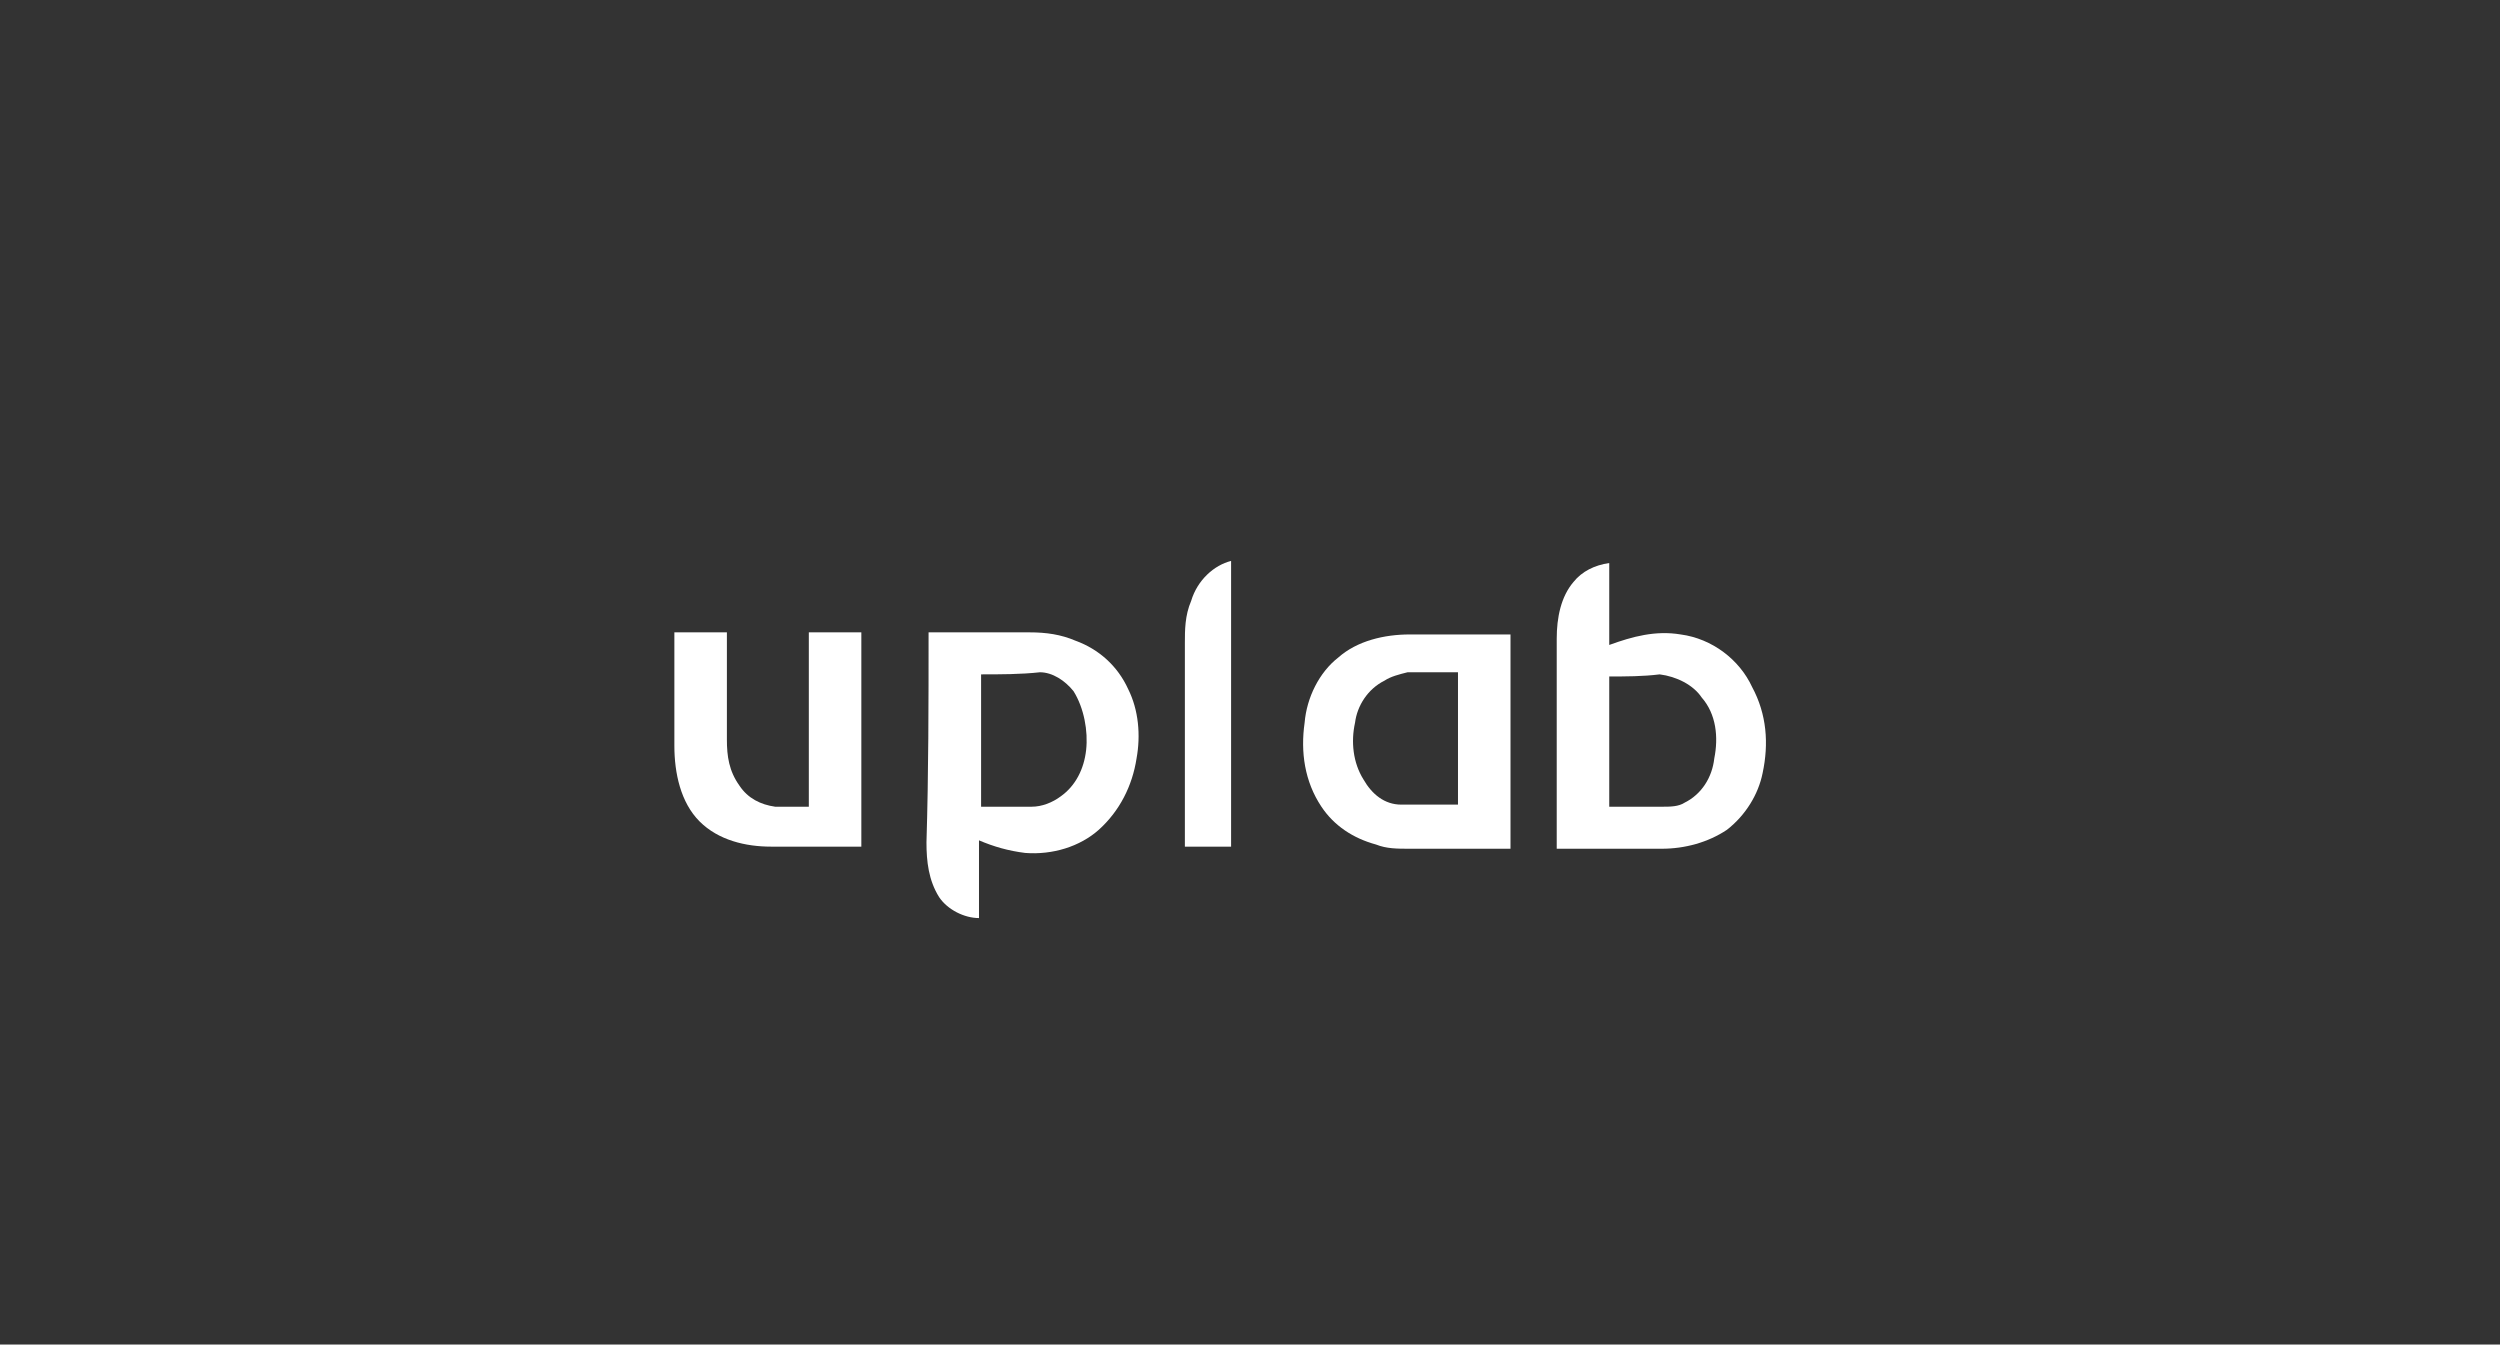 <?xml version="1.0" encoding="UTF-8"?> <svg xmlns="http://www.w3.org/2000/svg" width="119" height="64" viewBox="0 0 119 64" fill="none"><rect x="0" y="0" width="119" height="64" fill="#333333" stroke="none"/> <path d="M76.6 32.2C76.6 34.3 76.6 36.4 76.6 38.4C77.4 38.4 78.2 38.4 79.1 38.4C79.5 38.4 79.9 38.4 80.2 38.2C81 37.8 81.5 37 81.6 36.1C81.8 35.1 81.7 34 81 33.2C80.6 32.6 79.8 32.2 79 32.1C78.2 32.2 77.4 32.2 76.6 32.2ZM74.9 27.7C75.3 27.2 75.9 26.9 76.6 26.8C76.6 28.1 76.6 29.4 76.6 30.7C77.7 30.3 78.8 30 80 30.2C81.5 30.4 82.8 31.4 83.4 32.7C84.1 34 84.2 35.4 83.9 36.8C83.7 37.8 83.1 38.8 82.2 39.5C81.3 40.1 80.2 40.4 79.1 40.4C77.4 40.4 75.8 40.4 74.1 40.4C74.1 37.1 74.1 33.8 74.1 30.4C74.1 29.4 74.3 28.4 74.9 27.7Z" fill="white"></path> <path d="M56.7 28.6C57 27.6 57.8 26.9 58.6 26.7C58.6 31.2 58.6 40.3 58.6 40.3H56.4C56.4 40.3 56.4 33.9 56.4 30.6C56.4 30 56.4 29.3 56.7 28.6Z" fill="white"></path> <path d="M32.1 30.1H34.6C34.6 31.8 34.6 33.5 34.6 35.2C34.6 36 34.7 36.7 35.2 37.4C35.6 38 36.2 38.3 36.9 38.4C37.4 38.4 38 38.4 38.5 38.4C38.5 35.6 38.5 32.9 38.5 30.1H41C41 30.1 41 36.9 41 40.3C39.6 40.3 38.2 40.3 36.7 40.3C35.5 40.3 34.2 40 33.3 39.1C32.4 38.2 32.1 36.8 32.1 35.5C32.1 33.7 32.1 30.1 32.1 30.1Z" fill="white"></path> <path d="M46.7 32.1C46.7 34.2 46.7 36.3 46.7 38.4C47.5 38.4 48.3 38.4 49.1 38.4C49.6 38.4 50.1 38.2 50.5 37.9C51.2 37.4 51.6 36.6 51.7 35.7C51.8 34.8 51.6 33.7 51.1 32.9C50.7 32.4 50.1 32 49.5 32C48.6 32.1 47.6 32.1 46.7 32.1ZM44.2 30.1H49C49.8 30.1 50.5 30.2 51.2 30.5C52.3 30.9 53.2 31.7 53.7 32.8C54.2 33.8 54.3 35 54.1 36.1C53.9 37.4 53.3 38.6 52.3 39.5C51.4 40.3 50.1 40.7 48.8 40.6C48 40.5 47.3 40.3 46.6 40C46.6 41.2 46.6 42.5 46.6 43.7C45.9 43.7 45.1 43.3 44.7 42.7C44.2 41.9 44.1 41 44.1 40.1C44.2 36.8 44.2 33.5 44.2 30.1Z" fill="white"></path> <path d="M65.9 32.4C65.1 32.8 64.6 33.6 64.5 34.4C64.3 35.3 64.4 36.3 64.9 37.1C65.3 37.8 65.9 38.3 66.7 38.3C67.6 38.3 68.5 38.3 69.4 38.3C69.4 36.2 69.4 34.1 69.4 32C68.6 32 67.8 32 67 32C66.6 32.1 66.2 32.2 65.9 32.4ZM67.1 30.2C68.7 30.2 70.3 30.2 71.9 30.2C71.9 33.6 71.9 40.4 71.9 40.4H67.1C66.5 40.4 66 40.4 65.5 40.2C64.4 39.9 63.5 39.3 62.9 38.4C62.1 37.2 61.9 35.8 62.1 34.4C62.2 33.2 62.8 32 63.7 31.3C64.6 30.5 65.9 30.2 67.1 30.2Z" fill="white"></path> </svg> 